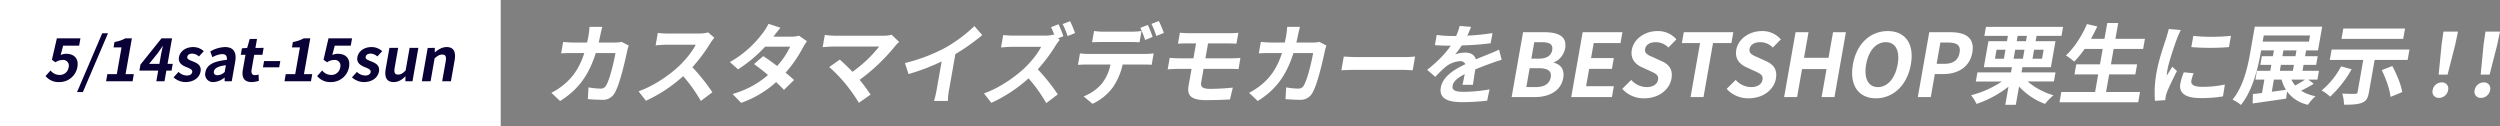 <svg xmlns="http://www.w3.org/2000/svg" width="1427.955" height="72" viewBox="0 0 1427.955 72">
  <rect x="0" y="0" width="1427.955" height="72" fill="#808080" stroke="none"/>
  <g id="グループ_17130" data-name="グループ 17130" transform="translate(44 -4378)">
    <rect id="長方形_8038" data-name="長方形 8038" width="286" height="72" transform="translate(-44 4378)" fill="#fff"/>
    <path id="パス_13221" data-name="パス 13221" d="M318.031,3.35h-7.35a37.21,37.21,0,0,1-.461,4.6c-.265,1.5-.57,2.95-.867,4.35H302.2c-1.9,0-4.474-.15-6.538-.35L294.51,18.5c2.185-.2,4.935-.2,6.635-.2h6.6c-2.44,7.6-5.927,13.2-11.389,17.8a38.1,38.1,0,0,1-7.414,4.9l4.972,4.7c10.069-6.35,16.2-14.2,20.381-27.4h11.25c-.952,5.4-3.365,15.4-5.371,18.55a3.247,3.247,0,0,1-3.158,1.75,39.2,39.2,0,0,1-6.877-.7l-.381,6.7c2.364.2,5.329.4,8.179.4a7.534,7.534,0,0,0,7.129-3.85c3.049-5.1,6.109-19.05,7.261-24.45a23.021,23.021,0,0,1,.817-2.65l-3.979-2.1a24.387,24.387,0,0,1-3.812.35h-9.4c.356-1.45.67-2.95.993-4.5.262-1.2.732-3.3,1.085-4.45m64.007,6.2L378.476,6.5a19.15,19.15,0,0,1-5.265.65h-17.65a53.933,53.933,0,0,1-5.838-.35l-1.252,7.1c1.059-.05,3.862-.35,5.962-.35h16.95c-1.726,3.55-5.649,8.5-9.61,12.25-5.626,5.25-14.452,11.35-23.031,14.35l4.2,5.4A84.271,84.271,0,0,0,364.218,31.5a88.211,88.211,0,0,1,10.1,14.15l6.573-4.95a108.247,108.247,0,0,0-11.428-14.3,93.5,93.5,0,0,0,10.274-13.75,29.982,29.982,0,0,1,2.3-3.1m37.755-5.7L412.94,1.6a25.705,25.705,0,0,1-3.217,5.2,60.17,60.17,0,0,1-18.836,16.65l4.668,4.15a78.094,78.094,0,0,0,15.484-12.95h14.3A44.57,44.57,0,0,1,417.89,25.7c-2.78-2.1-5.568-4.15-7.954-5.65l-5.252,4.55c2.268,1.6,5.171,3.85,8,6.25A53.008,53.008,0,0,1,392.419,41.7l4.91,5.05A59.456,59.456,0,0,0,417.318,34.9c1.759,1.65,3.336,3.2,4.465,4.45l5.747-5.65c-1.239-1.2-2.933-2.65-4.81-4.2a72.152,72.152,0,0,0,9.939-14.4,29.378,29.378,0,0,1,2.276-3.55L430.391,8.4a16.915,16.915,0,0,1-4.447.55h-10.15q1.872-2.634,4-5.1m67.772,8.1-4.277-4.1a17.153,17.153,0,0,1-4.747.55h-27.75a46.154,46.154,0,0,1-5.671-.45l-1.234,7c1.067-.1,3.811-.35,5.811-.35h26.45A72.1,72.1,0,0,1,460.908,29c-2.665-2.75-5.489-5.45-7.224-6.95l-6.05,4.25a81.789,81.789,0,0,1,9.308,9.6,100.8,100.8,0,0,1,7.645,10.8l6.67-4.65A103.313,103.313,0,0,0,465,33.6a108.213,108.213,0,0,0,20.5-19.55,22.678,22.678,0,0,1,2.071-2.1M490.89,24l2.039,6.3a119.956,119.956,0,0,0,18.92-7.2l-2.822,16a60.159,60.159,0,0,1-1.505,6.55h7.9a34.731,34.731,0,0,1,.705-6.55l3.562-20.2A118.046,118.046,0,0,0,535.052,8.05L530.56,2.9a82.812,82.812,0,0,1-16.242,12.15A96.243,96.243,0,0,1,490.89,24ZM578.6,1.85,574.355,3.5a47.3,47.3,0,0,1,1.921,4.7l-.521-.45a19.375,19.375,0,0,1-5.256.6h-17.65A53.933,53.933,0,0,1,547.011,8l-1.252,7.1c1.059-.05,3.862-.35,5.962-.35h16.95c-1.726,3.55-5.649,8.5-9.61,12.25-5.626,5.25-14.451,11.35-23.03,14.35l4.2,5.4a84.018,84.018,0,0,0,21.268-14A85.415,85.415,0,0,1,571.6,46.9l6.582-5a108.262,108.262,0,0,0-11.429-14.3,93.234,93.234,0,0,0,10.266-13.7,31.311,31.311,0,0,1,2.3-3.15l-1-.85,3.062-1.2A54.415,54.415,0,0,0,578.6,1.85M585.2.1l-4.241,1.65A47.449,47.449,0,0,1,583.8,8.6l4.25-1.7A54.391,54.391,0,0,0,585.2.1m13.713,5.6-1.138,6.45c1.518-.1,3.677-.15,5.377-.15h16.35c1.75,0,3.691.05,5.373.15l1.138-6.45a40.9,40.9,0,0,1-5.471.4H604.2a35.966,35.966,0,0,1-5.279-.4M590.86,18.5l-1.155,6.55c1.417-.1,3.385-.2,4.835-.2h13.75a25.416,25.416,0,0,1-5.048,11.05,26.133,26.133,0,0,1-10.311,7.15l5.1,4.25a30.611,30.611,0,0,0,11.742-9.6,37.1,37.1,0,0,0,5.466-12.85h12.05c1.4,0,3.291.05,4.524.15l1.146-6.5a39.151,39.151,0,0,1-4.6.3h-32.75a36.881,36.881,0,0,1-4.747-.3M629.625,2.25,625.334,3.9a51.8,51.8,0,0,1,2.725,6.95l4.308-1.75a65.2,65.2,0,0,0-2.742-6.85m6.3-2.25-4.241,1.65a47.9,47.9,0,0,1,2.783,6.9l4.309-1.75A63.356,63.356,0,0,0,635.922,0M647.94,6.7l-1.1,6.25c1.468-.1,3.077-.15,4.877-.15h5.45l-1.5,8.5h-8.15c-1.55,0-4.023-.15-5.406-.25l-1.155,6.55c1.518-.1,4.044-.25,5.494-.25h8.15L652.9,37c-.891,5.05.8,8.2,9.954,8.2,4.7,0,10.385-.2,13.67-.4l1.641-6.75c-4.071.4-8.524.7-13.024.7-4,0-5.524-1-5.039-3.75l1.349-7.65H676.7c1.1,0,3.35,0,4.724.15l1.078-6.4c-1.317.1-3.835.2-4.885.2h-15.1l1.5-8.5h11.75c1.8,0,3.182.1,4.473.15l1.1-6.25a38.477,38.477,0,0,1-4.544.25h-24.05c-1.8,0-3.373-.15-4.806-.25m68.591-3.35h-7.35a37.017,37.017,0,0,1-.461,4.6c-.264,1.5-.57,2.95-.867,4.35H700.7c-1.9,0-4.474-.15-6.538-.35L693.01,18.5c2.185-.2,4.935-.2,6.635-.2h6.6c-2.44,7.6-5.927,13.2-11.389,17.8a38.1,38.1,0,0,1-7.414,4.9l4.972,4.7c10.069-6.35,16.2-14.2,20.381-27.4h11.25c-.952,5.4-3.365,15.4-5.371,18.55a3.247,3.247,0,0,1-3.158,1.75,39.2,39.2,0,0,1-6.877-.7l-.381,6.7c2.364.2,5.329.4,8.179.4a7.533,7.533,0,0,0,7.129-3.85c3.049-5.1,6.109-19.05,7.261-24.45a23.02,23.02,0,0,1,.817-2.65l-3.979-2.1a24.387,24.387,0,0,1-3.812.35h-9.4c.356-1.45.67-2.95.993-4.5.262-1.2.732-3.3,1.085-4.45M741.542,20.3l-1.384,7.85c1.877-.15,5.244-.25,8.094-.25H775.1c2.1,0,4.615.2,5.806.25l1.384-7.85c-1.317.1-3.553.3-5.9.3h-26.85c-2.6,0-6.223-.15-8-.3M814.231,3.35l-6.5-.55a31.623,31.623,0,0,1-2.014,5.75h-2.4a62.776,62.776,0,0,1-8.694-.6l-1.031,5.85c2.714.2,6.347.3,8.4.3h.65c-3.044,4.5-7.378,8.95-13.484,13.8l4.645,4a74.8,74.8,0,0,1,5.62-5.5,14.621,14.621,0,0,1,8.408-3.45,3.174,3.174,0,0,1,3.2,1.7C804.8,27.6,798.1,31.6,796.971,38c-1.137,6.45,4.328,8.35,12.178,8.35a129.068,129.068,0,0,0,14.3-.85l1.337-6.45a86.1,86.1,0,0,1-14.447,1.4c-4.9,0-7.117-.75-6.632-3.5.44-2.5,2.784-4.45,6.913-6.6-.438,2.2-.911,4.6-1.325,6.1h6c.355-2.3.908-6,1.351-8.8,3.3-1.4,6.341-2.5,8.75-3.4,1.815-.65,4.641-1.65,6.32-2.1l-1.477-5.8c-2.018.95-3.909,1.75-6.009,2.6-2.208.9-4.458,1.75-7.27,2.95-.65-2.55-2.921-3.85-5.971-3.85a18.523,18.523,0,0,0-5.826,1,44.3,44.3,0,0,0,3.749-5.1,154.954,154.954,0,0,0,16.52-1.25l1.073-5.8A133.6,133.6,0,0,1,812.1,8.35q1.194-2.465,2.132-5m23.179,40.1h13.2c8.15,0,14.959-3.45,16.272-10.9.882-5-1.574-7.8-5.407-8.75l.044-.25c3.344-1.1,5.861-4.6,6.461-8,1.217-6.9-4.187-9.15-11.787-9.15h-12.25ZM848.681,21.5l1.657-9.4h4.4c4.45,0,6.421,1.3,5.848,4.55-.52,2.95-2.9,4.85-7.6,4.85Zm-2.866,16.25,1.9-10.8h5.15c5.1,0,7.527,1.55,6.892,5.15-.679,3.85-3.747,5.65-8.8,5.65Zm25.645,5.7h23.25l1.094-6.2h-15.85l1.745-9.9h13l1.093-6.2h-13L884.3,12.6h15.3l1.093-6.2h-22.7Zm41.677.7c8.55,0,14.508-5.15,15.575-11.2.943-5.35-1.5-8.2-5.678-10.05l-4.489-2.05c-2.929-1.25-5.362-2.2-4.894-4.85.432-2.45,2.737-3.9,5.987-3.9a9.908,9.908,0,0,1,7.312,3.05l4.57-4.65a13.712,13.712,0,0,0-10.762-4.75c-7.5,0-13.62,4.65-14.687,10.7-.952,5.4,2.269,8.4,5.746,9.95l4.58,2.1c3.053,1.4,5.153,2.25,4.668,5-.459,2.6-2.8,4.25-6.65,4.25a12.04,12.04,0,0,1-8.677-4.1l-5.149,5.1A16.5,16.5,0,0,0,913.137,44.15Zm26.473-.7h7.4l5.44-30.85h10.5l1.093-6.2h-28.3l-1.093,6.2h10.4Zm33.177.7c8.55,0,14.508-5.15,15.575-11.2.943-5.35-1.5-8.2-5.678-10.05L978.2,20.85c-2.929-1.25-5.362-2.2-4.894-4.85.432-2.45,2.737-3.9,5.987-3.9a9.908,9.908,0,0,1,7.312,3.05l4.57-4.65a13.712,13.712,0,0,0-10.762-4.75c-7.5,0-13.62,4.65-14.687,10.7-.952,5.4,2.269,8.4,5.746,9.95l4.58,2.1c3.053,1.4,5.153,2.25,4.668,5-.459,2.6-2.8,4.25-6.65,4.25a12.042,12.042,0,0,1-8.677-4.1l-5.149,5.1a16.5,16.5,0,0,0,12.548,5.4m20.273-.7h7.4l2.822-16h14l-2.822,16h7.35l6.533-37.05h-7.35L1018.419,21h-14l2.574-14.6h-7.4Zm52.427.7c9.8,0,17.846-7.35,19.962-19.35s-3.391-19.05-13.191-19.05-17.784,7-19.909,19.05c-2.116,12,3.338,19.35,13.138,19.35m1.128-6.4c-5.5,0-8.109-5.05-6.716-12.95,1.4-7.95,5.739-12.7,11.239-12.7s8.163,4.75,6.761,12.7c-1.393,7.9-5.784,12.95-11.284,12.95m22.8,5.7h7.4l2.319-13.15h4.95c7.95,0,14.97-3.8,16.46-12.25,1.543-8.75-4.246-11.65-12.446-11.65h-12.15Zm10.751-19L1082.3,12.3h4.2c5.1,0,7.544,1.45,6.786,5.75-.749,4.25-3.578,6.4-8.678,6.4Zm34.219-8.05h5.1l-.908,5.15h-5.1Zm12.043-7.9h5.3l-.538,3.05h-5.3Zm14.857,7.9-.908,5.15h-5.45l.908-5.15Zm-17.158,5.15.908-5.15h5.3l-.908,5.15Zm23.008,13,.917-5.2h-19.4l.52-2.95h16.25l2.618-14.85h-11.35l.538-3.05h14.25l.908-5.15h-44.05l-.908,5.15h13.45l-.538,3.05h-10.6l-2.618,14.85h16.05l-.52,2.95h-19.2l-.917,5.2h14.9a57.391,57.391,0,0,1-17.585,7.85,23.914,23.914,0,0,1,3.078,4.95,60.719,60.719,0,0,0,18.286-9.85l-1.824,10.35h6l1.842-10.45a38.49,38.49,0,0,0,14.846,9.95,34.3,34.3,0,0,1,4.823-4.95,38.735,38.735,0,0,1-14.716-7.85Zm29.792,6,1.772-10.05h14.95l1.014-5.75h-14.95l1.551-8.8h16.85l1.023-5.8h-16.85l1.587-9h-6.25l-1.587,9h-7.7c1.256-2.3,2.47-4.65,3.593-7.05l-5.912-1.35c-2.9,6.8-7.366,13.7-12.006,17.9a36.884,36.884,0,0,1,4.724,3.55,53,53,0,0,0,5.928-7.25h10.35l-1.551,8.8h-13.55l-1.014,5.75h13.55l-1.772,10.05h-19.3l-1.032,5.85h44.95l1.032-5.85ZM1226.773,8.5l-1.128,6.4a134.194,134.194,0,0,0,21.5,0l1.137-6.45a102.919,102.919,0,0,1-21.509.05m.235,21.35-5.653-.55a34.117,34.117,0,0,0-2,6.5c-.908,5.15,2.7,8.2,11.3,8.2a73.5,73.5,0,0,0,13.068-.95l1.09-6.75a62.318,62.318,0,0,1-12.779,1.3c-5.1,0-6.762-1.35-6.374-3.55a19.041,19.041,0,0,1,1.34-4.2m-7.344-24.7-6.894-.6c-.333,1.6-.968,3.5-1.364,4.9-1.229,3.85-4.269,12.3-5.592,19.8a62.9,62.9,0,0,0-.933,16.35l5.871-.4c.073-.7.164-1.5.261-2.05a16.6,16.6,0,0,1,.665-2.35c1.017-2.65,3.628-8.1,5.76-12.25l-2.668-2.45c-.991,1.65-2.1,3.4-3.15,5.1a24.47,24.47,0,0,1,.374-3.25c.881-5,4.394-15,5.635-18.35.359-.9,1.45-3.4,2.035-4.45m53.16,28.3h4.4a20.946,20.946,0,0,0,2.468,5.85c-2.72.4-5.482.75-8.094,1.1Zm3.981-8.4h7.45l-.6,3.4h-7.45Zm1.455-8.25h7.449l-.581,3.3h-7.45Zm-11.243-8.55h26.45l-.617,3.5H1266.4Zm23.657,25.2q-2.784,1.828-5.7,3.4a15.527,15.527,0,0,1-2.15-3.4Zm1.75,0h5.25l.881-5h-9.4l.6-3.4h7.2l.873-4.95h-7.2l.581-3.3h6.8l2.39-13.55h-38.5L1259.3,18c-1.4,7.95-3.786,19.2-10.093,26.9a19.977,19.977,0,0,1,4.762,3.05c6.7-8.2,9.788-21.2,11.331-29.95l.211-1.2h7.3l-.581,3.3h-6.3l-.873,4.95h6.3l-.6,3.4h-7.65l-.881,5h5.15l-1.349,7.65c-1.894.25-3.68.45-5.206.6l-.152,5.4c5.341-.8,12.458-1.75,19.144-2.8l.514-4.05a20,20,0,0,0,11.91,7.6,26.181,26.181,0,0,1,4.364-4.9,22.994,22.994,0,0,1-8.245-3.15,74.7,74.7,0,0,0,7.2-3.95Zm55.29-29.15h-35.25l-1.041,5.9h35.25ZM1311.2,25.9a44.805,44.805,0,0,1-11.125,13.75,26.914,26.914,0,0,1,4.874,3.55,64.013,64.013,0,0,0,12.26-15.65Zm37.994-3.65,1.049-5.95H1305.8l-1.05,5.95h19.1l-3.245,18.4c-.123.7-.517.95-1.468.95-.958.05-4.449,0-7.273-.15a22.706,22.706,0,0,1,.98,6.35c4.35,0,7.668-.1,10.135-1.05,2.518-.95,3.509-2.6,4.1-5.95l3.27-18.55Zm-14.773,5.8c2.362,4.75,4.625,11.2,5,15.3l6.685-2.75c-.651-4.25-3.184-10.3-5.673-14.9Zm32.5,2.55h5.1l4.365-17.1,1.564-7.45h-8.3l-1.064,7.45Zm.2,13.3a5.287,5.287,0,0,0,5.124-4.105c.021-.1.038-.2.052-.295a3.492,3.492,0,0,0-3.3-4.448c-.1,0-.212,0-.319,0a5.306,5.306,0,0,0-5.131,4.13c-.022.107-.04.213-.054.32a3.458,3.458,0,0,0,3.271,4.4c.116,0,.234,0,.353,0m23.8-13.3h5.1l4.365-17.1,1.564-7.45h-8.3l-1.064,7.45Zm.2,13.3a5.287,5.287,0,0,0,5.124-4.105c.021-.1.038-.2.052-.295a3.492,3.492,0,0,0-3.3-4.448c-.1,0-.212,0-.319,0a5.306,5.306,0,0,0-5.131,4.13c-.022.107-.04.213-.054.32a3.458,3.458,0,0,0,3.271,4.4c.116,0,.234,0,.353,0" transform="translate(-18 4390)" fill="#fff"/>
    <path id="パス_13222" data-name="パス 13222" d="M7.894,36.926A10.365,10.365,0,0,0,18.2,28.392c.923-5.236-2.193-7.616-6.409-7.616a7.85,7.85,0,0,0-3.146.68l1.417-5.338h9.146l.737-4.182H6.486L3.648,24.176l2.02,1.462a7.038,7.038,0,0,1,4.008-1.326A3.207,3.207,0,0,1,13.3,27.894a4.106,4.106,0,0,1-.118.668,5.009,5.009,0,0,1-5.21,4.284A6.439,6.439,0,0,1,2.879,30.3L0,33.492a9.6,9.6,0,0,0,7.894,3.434M18,42.638h3.332L35.691,9.05h-3.3ZM34.6,36.45H49.73l.713-4.046H45.717l3.609-20.468h-3.71A19.186,19.186,0,0,1,39.4,14.044l-.546,3.094h4.556L40.715,32.4h-5.4Zm24.565-9.928,5-6.188c.954-1.36,1.855-2.618,2.7-3.944H67c-.326,1.462-.835,3.774-1.093,5.236l-.864,4.9Zm4.129,9.928h4.66l1.073-6.086h2.958l.678-3.842H69.705l2.571-14.586H66.258L54.231,26.93l-.606,3.434H64.367Zm16.616.476c4.964,0,8.056-2.686,8.643-6.018.624-3.536-1.942-4.794-4.287-5.746-1.874-.748-3.552-1.258-3.306-2.652.192-1.088,1.14-1.836,2.874-1.836a5.919,5.919,0,0,1,3.792,1.632L90.4,19.28a8.928,8.928,0,0,0-6.047-2.346c-4.352,0-7.531,2.414-8.131,5.814-.564,3.2,1.865,4.658,4.117,5.576,1.868.782,3.726,1.428,3.474,2.856-.21,1.19-1.2,2.006-3.107,2.006a6.891,6.891,0,0,1-4.735-2.074L73.138,34.24a10.185,10.185,0,0,0,6.772,2.686m16.082,0a10.74,10.74,0,0,0,6.19-2.516h.136l-.024,2.04h4.08l1.96-11.118c.972-5.508-1-8.4-5.828-8.4a17.574,17.574,0,0,0-8.4,2.518l1.218,3.3a12.56,12.56,0,0,1,5.553-1.8c2.346,0,2.91,1.428,2.682,3.3-7.828.816-11.5,2.958-12.223,7.038a4.424,4.424,0,0,0,4.173,5.638c.159.007.318.007.479,0Zm2.322-3.91c-1.462,0-2.4-.646-2.139-2.142.3-1.7,2.092-2.992,6.852-3.57l-.678,3.846a6.3,6.3,0,0,1-4.039,1.866Zm19.4,3.91a13.448,13.448,0,0,0,4.138-.714l-.171-3.638a6.188,6.188,0,0,1-1.941.408c-1.7,0-2.4-1.02-2.02-3.2L119.2,21.35h4.692l.694-3.94H119.9l.906-5.134h-4.146l-1.484,5.134-3,.238-.652,3.7h2.686l-1.487,8.432c-.752,4.254.472,7.144,4.99,7.144m6.487-8.432h9.282l.629-3.57h-9.282Zm12.3,7.956h15.13l.713-4.046h-4.726l3.609-20.468h-3.7a19.186,19.186,0,0,1-6.219,2.108l-.546,3.094h4.556L142.615,32.4h-5.408Zm26.538.476a10.365,10.365,0,0,0,10.311-8.534c.923-5.236-2.193-7.616-6.409-7.616a7.85,7.85,0,0,0-3.146.68l1.417-5.338h9.146l.737-4.182h-13.46l-2.838,12.24,2.02,1.462a7.038,7.038,0,0,1,4.008-1.326,3.207,3.207,0,0,1,3.619,3.582,4.1,4.1,0,0,1-.118.668,5.008,5.008,0,0,1-5.209,4.284,6.442,6.442,0,0,1-5.093-2.55l-2.876,3.2a9.606,9.606,0,0,0,7.895,3.43Zm18.768,0c4.964,0,8.056-2.686,8.643-6.018.624-3.536-1.942-4.794-4.287-5.746-1.874-.748-3.552-1.258-3.306-2.652.192-1.088,1.14-1.836,2.874-1.836a5.919,5.919,0,0,1,3.792,1.632l2.778-3.026a8.928,8.928,0,0,0-6.047-2.346c-4.352,0-7.531,2.414-8.131,5.814-.564,3.2,1.865,4.658,4.117,5.576,1.868.782,3.726,1.428,3.474,2.856-.21,1.19-1.2,2.006-3.107,2.006a6.891,6.891,0,0,1-4.735-2.074l-2.829,3.128a10.181,10.181,0,0,0,6.768,2.686Zm17.068,0c2.584,0,4.642-1.258,6.616-3.2h.136l-.1,2.724h4.076l3.357-19.04h-5l-2.266,12.852c-1.592,1.7-2.732,2.38-4.3,2.38-1.836,0-2.466-1.054-1.95-3.978l1.984-11.254h-5l-2.1,11.9c-.831,4.76.433,7.616,4.547,7.616Zm16.068-.476h5l2.308-13.09c1.64-1.394,2.758-2.142,4.322-2.142,1.87,0,2.506,1.02,1.984,3.978L226.566,36.45h5l2.092-11.866c.846-4.794-.419-7.65-4.533-7.65-2.584,0-4.762,1.36-6.715,2.992h-.1l.069-2.516H218.3Z" transform="translate(-18 4387.95)" fill="#0a0236"/>
  </g>
</svg>
